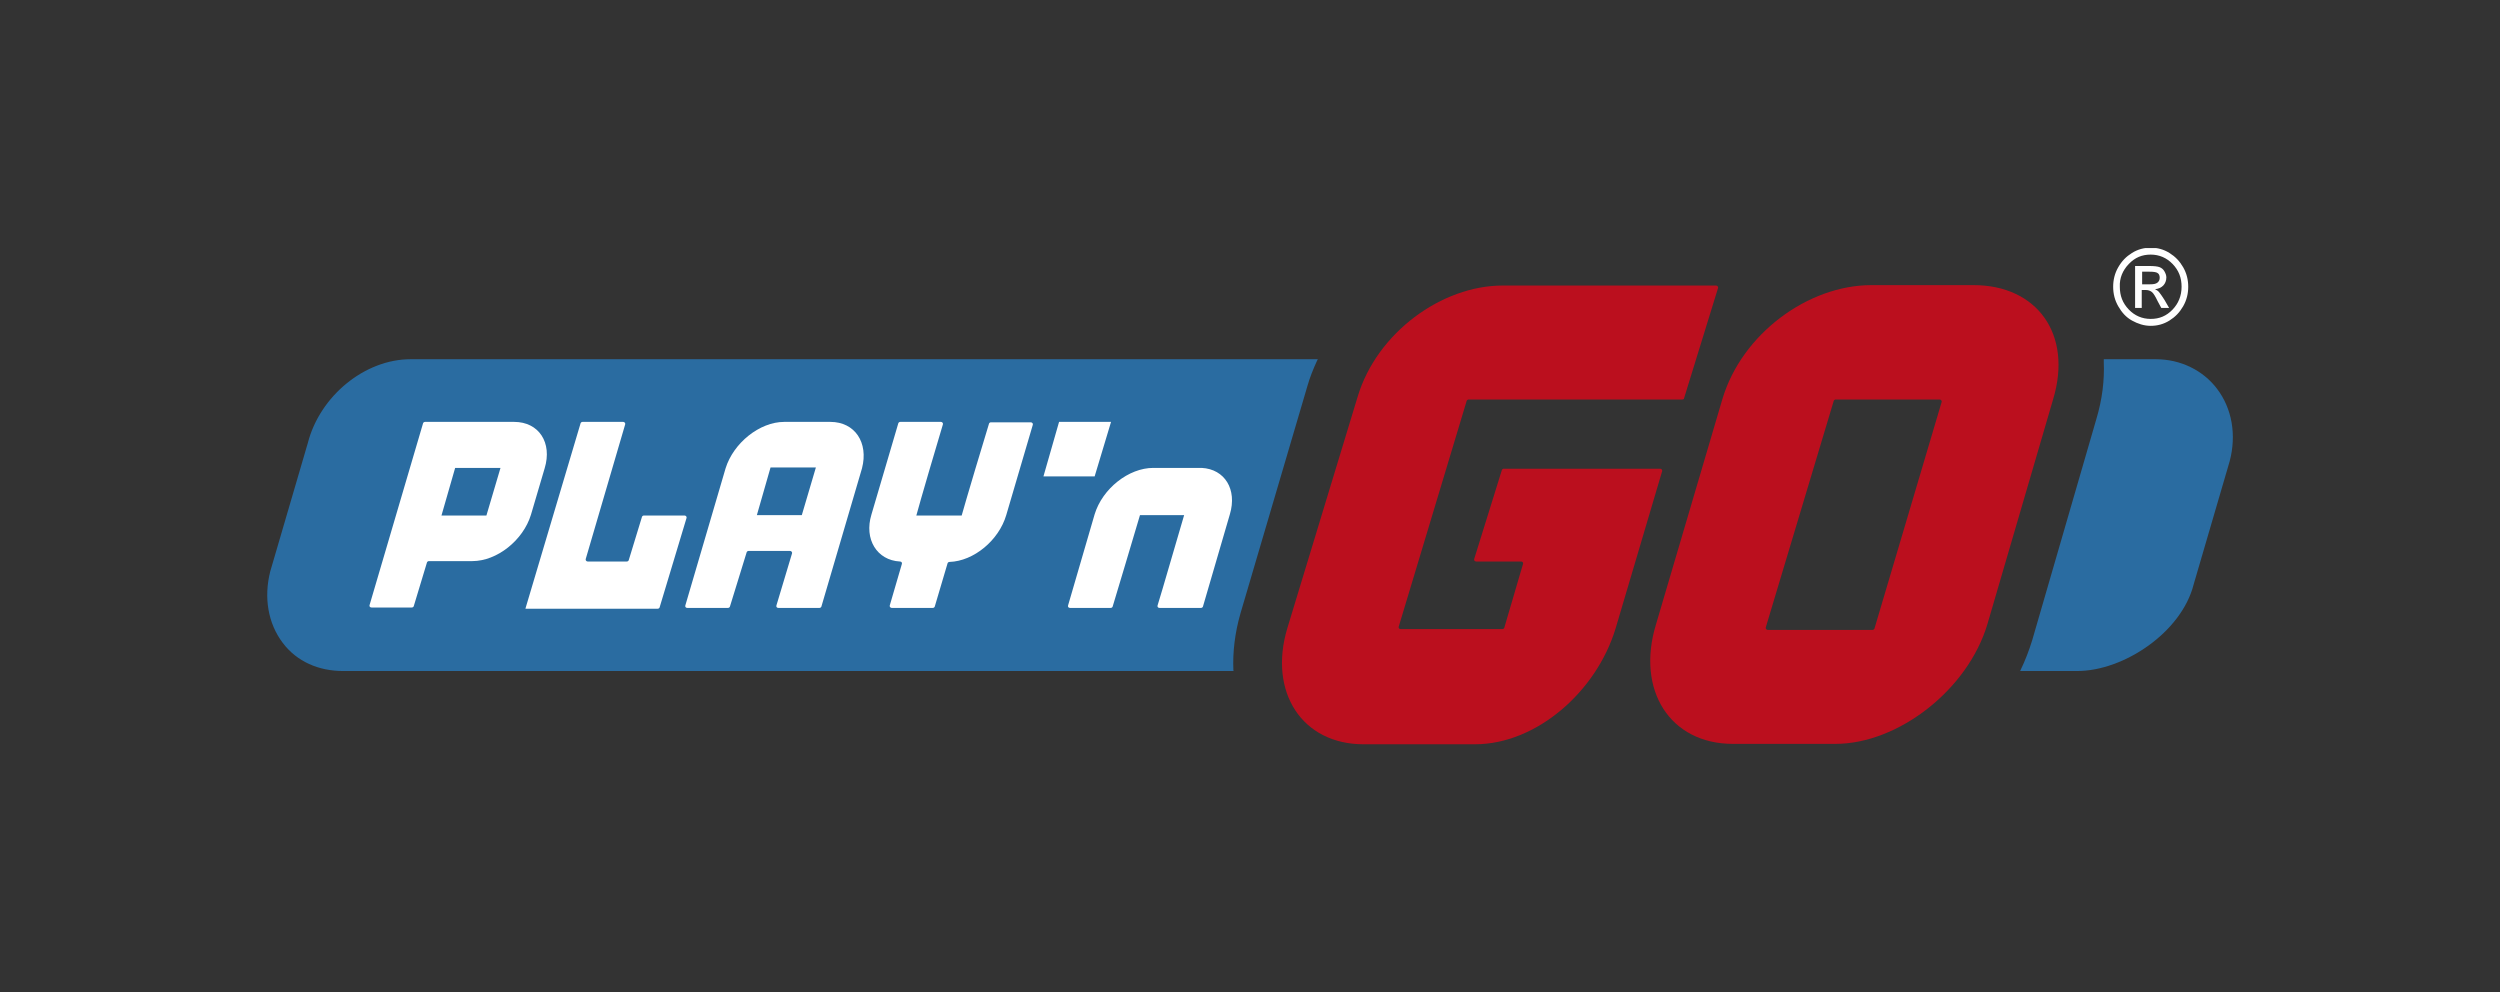 <svg width="131" height="52" viewBox="0 0 131 52" fill="none" xmlns="http://www.w3.org/2000/svg">
<rect x="0" y="0" width="131" height="52" fill="#333333" stroke="none"/>
<g clip-path="url(#clip0_819_31)">
<path d="M111.714 16.796C112.021 16.967 112.348 17.074 112.697 17.074C113.045 17.074 113.373 16.988 113.68 16.796C113.987 16.604 114.212 16.37 114.397 16.05C114.581 15.73 114.663 15.389 114.663 15.026C114.663 14.664 114.581 14.322 114.397 14.002C114.212 13.682 113.987 13.448 113.68 13.256C113.373 13.064 113.045 12.979 112.697 12.979C112.348 12.979 112.021 13.064 111.714 13.256C111.406 13.448 111.181 13.682 110.997 14.002C110.812 14.322 110.73 14.664 110.73 15.026C110.73 15.389 110.812 15.73 110.997 16.05C111.181 16.37 111.406 16.626 111.714 16.796ZM111.55 13.832C111.877 13.49 112.246 13.341 112.697 13.341C113.147 13.341 113.536 13.512 113.844 13.832C114.171 14.173 114.315 14.557 114.315 15.026C114.315 15.495 114.151 15.901 113.844 16.221C113.516 16.562 113.147 16.711 112.697 16.711C112.246 16.711 111.857 16.541 111.55 16.221C111.222 15.879 111.079 15.495 111.079 15.026C111.058 14.578 111.222 14.173 111.55 13.832Z" fill="white"/>
<path d="M112.248 15.197H112.452C112.575 15.197 112.678 15.239 112.76 15.303C112.842 15.367 112.944 15.538 113.067 15.794L113.251 16.135H113.661L113.415 15.709C113.313 15.538 113.21 15.41 113.149 15.325C113.087 15.239 113.005 15.197 112.923 15.154C113.108 15.133 113.251 15.069 113.354 14.962C113.456 14.856 113.517 14.706 113.517 14.536C113.517 14.429 113.476 14.322 113.415 14.216C113.354 14.109 113.272 14.045 113.169 14.002C113.067 13.96 112.882 13.938 112.616 13.938H111.879V16.135H112.227V15.197H112.248ZM112.248 14.237H112.637C112.842 14.237 112.985 14.258 113.046 14.301C113.128 14.344 113.169 14.429 113.169 14.557C113.169 14.664 113.128 14.749 113.046 14.813C112.964 14.877 112.842 14.898 112.657 14.898H112.248V14.237Z" fill="white"/>
<path d="M64.629 35.118C64.588 34.158 64.711 33.156 64.997 32.153L68.52 20.188C68.643 19.761 68.807 19.356 68.991 18.951C69.012 18.908 69.032 18.865 69.053 18.823H21.516C19.119 18.823 16.764 20.742 16.129 23.216L14.163 29.935C13.815 31.3 14.04 32.665 14.818 33.689C15.556 34.67 16.703 35.161 17.973 35.161H64.649C64.629 35.139 64.629 35.139 64.629 35.118Z" fill="#2A6CA1"/>
<path d="M116.178 20.38C115.441 19.399 114.253 18.823 112.962 18.823H110.238C110.238 18.865 110.238 18.908 110.238 18.951C110.279 19.932 110.157 20.934 109.849 21.958L106.49 33.54C106.327 34.073 106.122 34.606 105.876 35.118C105.876 35.139 105.855 35.139 105.855 35.161H106.081H108.846C111.283 35.161 114.314 33.135 114.949 30.618L116.833 24.176C117.202 22.79 116.956 21.404 116.178 20.38Z" fill="#2A6CA1"/>
<path d="M88.141 20.934H76.959C76.918 20.934 76.877 20.956 76.856 20.998L73.293 32.836C73.272 32.9 73.313 32.964 73.395 32.964H78.72C78.761 32.964 78.802 32.943 78.823 32.9L79.806 29.551C79.826 29.487 79.785 29.423 79.703 29.423H77.348C77.286 29.423 77.225 29.36 77.246 29.296L78.7 24.624C78.72 24.582 78.761 24.56 78.802 24.56H86.995C87.056 24.56 87.117 24.624 87.097 24.688L84.66 32.921C83.656 36.249 80.502 39 77.286 39H71.449C68.234 39 66.452 36.27 67.455 32.921L71.142 20.785C72.146 17.437 75.546 14.962 78.741 14.962H89.923C89.985 14.962 90.046 15.026 90.026 15.09L88.244 20.87C88.244 20.913 88.203 20.934 88.141 20.934Z" fill="#BB0F1E"/>
<path d="M103.422 14.941H98.056C94.759 14.941 91.277 17.479 90.253 20.913L86.771 32.729C85.727 36.163 87.508 38.979 90.806 38.979H96.172C99.469 38.979 103.115 36.142 104.139 32.708L107.58 20.934C108.624 17.5 106.72 14.941 103.422 14.941ZM98.118 33.007H92.629C92.567 33.007 92.506 32.943 92.526 32.879L96.09 20.998C96.111 20.956 96.151 20.934 96.192 20.934H101.64C101.702 20.934 101.763 20.998 101.743 21.062L98.22 32.943C98.2 32.985 98.159 33.007 98.118 33.007Z" fill="#BB0F1E"/>
<path d="M48.979 31.791C48.958 31.833 48.917 31.855 48.877 31.855H46.726C46.664 31.855 46.603 31.791 46.623 31.727L47.258 29.551C47.279 29.487 47.238 29.423 47.156 29.423C45.948 29.359 45.272 28.25 45.661 26.97L47.074 22.171C47.095 22.129 47.136 22.107 47.176 22.107H49.307C49.368 22.107 49.429 22.171 49.409 22.235C49.204 22.897 48.16 26.459 48.016 27.013C48.262 27.013 49.921 27.013 50.392 27.013C50.535 26.48 51.662 22.705 51.826 22.193C51.846 22.15 51.887 22.129 51.928 22.129H54.017C54.079 22.129 54.14 22.193 54.12 22.257L52.727 26.992C52.338 28.314 51.027 29.402 49.757 29.445C49.716 29.445 49.675 29.466 49.655 29.509L48.979 31.791Z" fill="white"/>
<path d="M60.431 24.518C59.141 24.518 57.769 25.605 57.359 26.949L55.966 31.727C55.946 31.791 55.987 31.855 56.069 31.855H58.199C58.24 31.855 58.281 31.833 58.301 31.791C58.465 31.279 59.489 27.802 59.735 26.992C60.185 26.992 61.414 26.992 62.049 26.992C61.742 28.015 60.861 31.087 60.656 31.727C60.636 31.791 60.677 31.855 60.759 31.855H62.93C62.971 31.855 63.012 31.833 63.032 31.791L64.445 26.949C64.835 25.648 64.179 24.582 62.971 24.518C62.889 24.518 60.431 24.518 60.431 24.518Z" fill="white"/>
<path d="M43.51 22.107H41.093C39.803 22.107 38.431 23.216 38.021 24.539L35.911 31.727C35.891 31.791 35.932 31.855 36.014 31.855H38.144C38.185 31.855 38.226 31.833 38.246 31.791L39.127 28.933C39.148 28.89 39.188 28.869 39.229 28.869H41.4C41.462 28.869 41.523 28.933 41.503 28.997L40.684 31.727C40.663 31.791 40.704 31.855 40.786 31.855H42.937C42.977 31.855 43.018 31.833 43.039 31.791L45.169 24.539C45.517 23.195 44.8 22.107 43.51 22.107ZM42.015 26.992H39.66L40.376 24.496H42.752L42.015 26.992Z" fill="white"/>
<path d="M26.943 22.107H22.273C22.232 22.107 22.191 22.129 22.171 22.171L19.365 31.706C19.344 31.769 19.385 31.833 19.467 31.833H21.577C21.617 31.833 21.659 31.812 21.679 31.769L22.375 29.466C22.396 29.423 22.437 29.402 22.478 29.402H24.751C26.041 29.402 27.414 28.314 27.823 26.97L28.54 24.539C28.95 23.195 28.233 22.107 26.943 22.107ZM25.488 27.013H23.133L23.85 24.518H26.226L25.488 27.013Z" fill="white"/>
<path d="M57.359 24.965H54.676L55.495 22.107H58.219L57.359 24.965Z" fill="white"/>
<path d="M27.537 31.876L30.425 22.171C30.445 22.129 30.486 22.107 30.527 22.107H32.657C32.719 22.107 32.78 22.171 32.76 22.235L30.691 29.295C30.671 29.359 30.732 29.423 30.794 29.423H32.842C32.883 29.423 32.924 29.402 32.944 29.359L33.641 27.077C33.661 27.034 33.702 27.013 33.743 27.013H35.873C35.934 27.013 35.996 27.077 35.975 27.141L34.562 31.833C34.542 31.876 34.501 31.897 34.46 31.897H27.496H27.537V31.876Z" fill="white"/>
</g>
<defs>
<clipPath id="clip0_819_31">
<rect width="103" height="26" fill="white" transform="translate(14 13)"/>
</clipPath>
</defs>
</svg>
